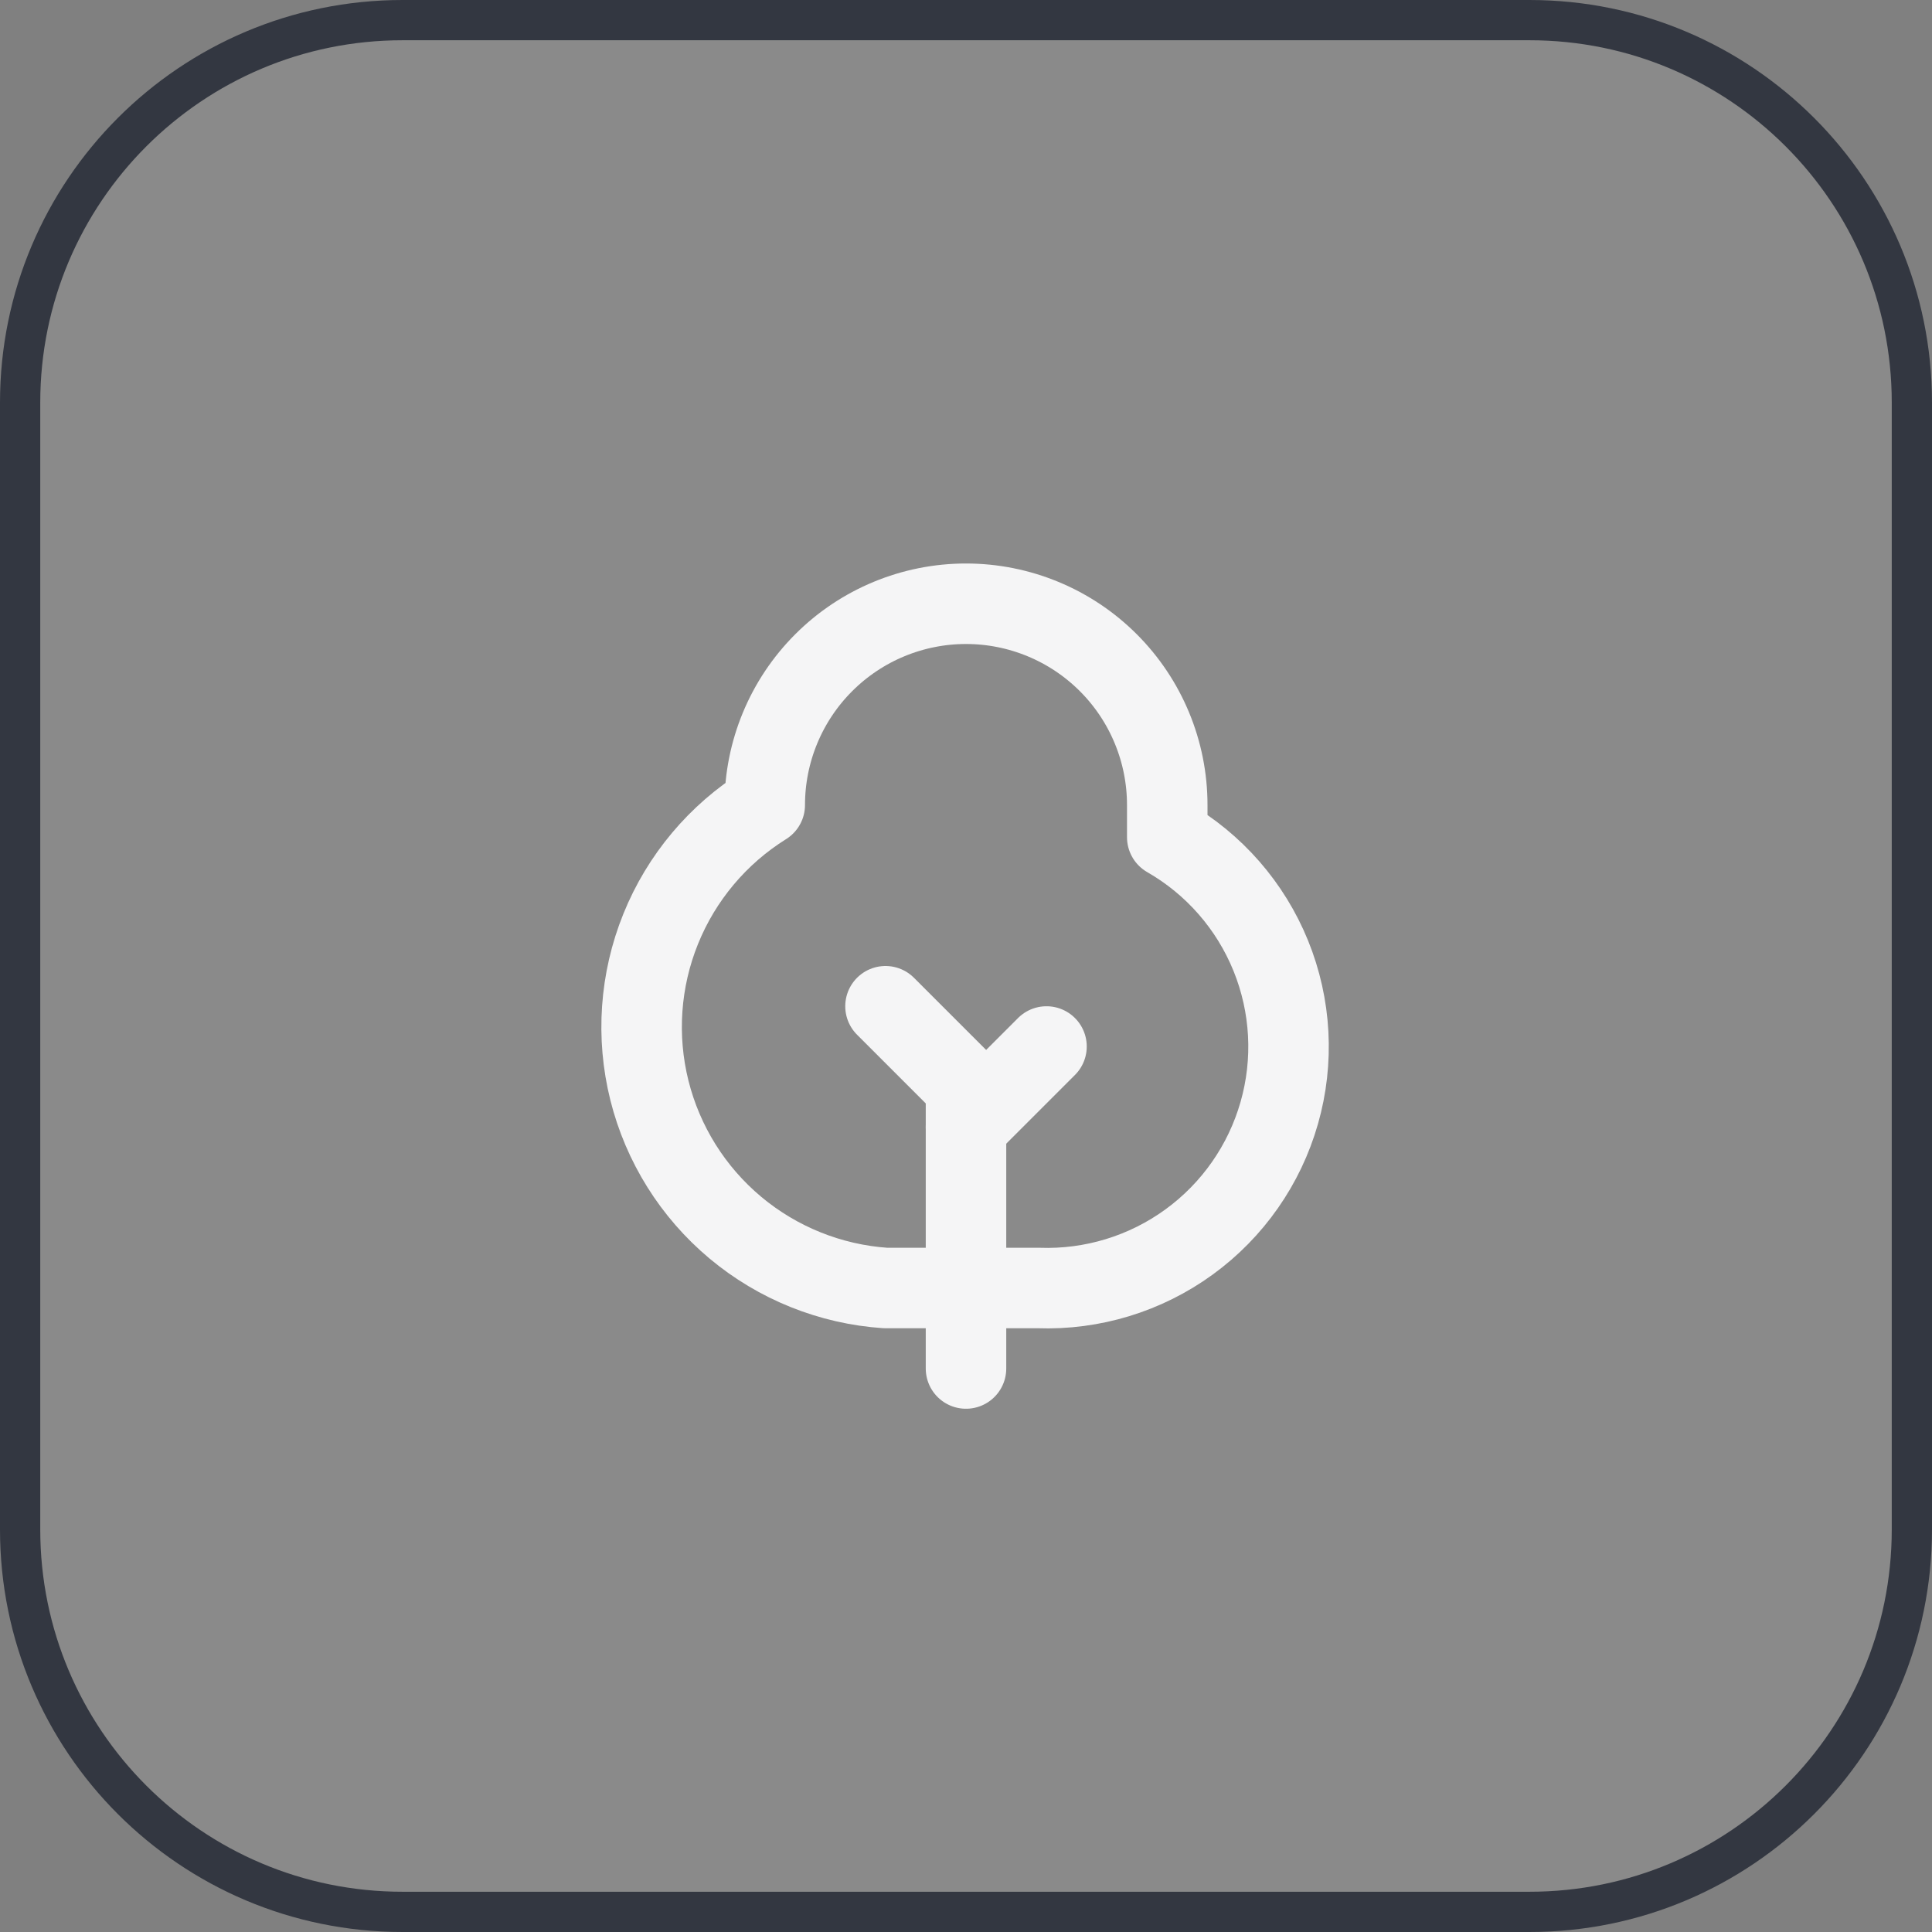 <svg xmlns="http://www.w3.org/2000/svg" width="60" height="60" viewBox="0 0 60 60" fill="none"><rect x="0" y="0" width="60" height="60" fill="#808080" stroke="none"/><path d="M0.625 12.5C0.625 5.942 5.942 0.625 12.5 0.625H47.5C54.058 0.625 59.375 5.942 59.375 12.5V47.5C59.375 54.058 54.058 59.375 47.5 59.375H12.5C5.942 59.375 0.625 54.058 0.625 47.5V12.5Z" fill="#D9D9D9" fill-opacity="0.111"></path><path d="M0.625 12.5C0.625 5.942 5.942 0.625 12.5 0.625H47.5C54.058 0.625 59.375 5.942 59.375 12.5V47.5C59.375 54.058 54.058 59.375 47.5 59.375H12.5C5.942 59.375 0.625 54.058 0.625 47.5V12.5Z" stroke="#333741" stroke-width="1.25"></path><path d="M30 42.5V33.75L27.5 31.25" stroke="#F5F5F6" stroke-width="2.5" stroke-linecap="round" stroke-linejoin="round"></path><path d="M36.25 25V26C37.704 26.834 38.836 28.131 39.466 29.683C40.096 31.235 40.189 32.954 39.728 34.565C39.268 36.176 38.282 37.587 36.926 38.572C35.571 39.557 33.925 40.06 32.25 40H27.5C25.787 39.884 24.154 39.227 22.836 38.125C21.519 37.022 20.585 35.531 20.168 33.864C19.752 32.198 19.874 30.442 20.518 28.849C21.161 27.257 22.293 25.909 23.75 25C23.75 23.342 24.409 21.753 25.581 20.581C26.753 19.409 28.343 18.75 30 18.75C31.658 18.75 33.248 19.409 34.42 20.581C35.592 21.753 36.25 23.342 36.25 25Z" stroke="#F5F5F6" stroke-width="2.5" stroke-linecap="round" stroke-linejoin="round"></path><path d="M32.5 32.5L30 35" stroke="#F5F5F6" stroke-width="2.5" stroke-linecap="round" stroke-linejoin="round"></path></svg>